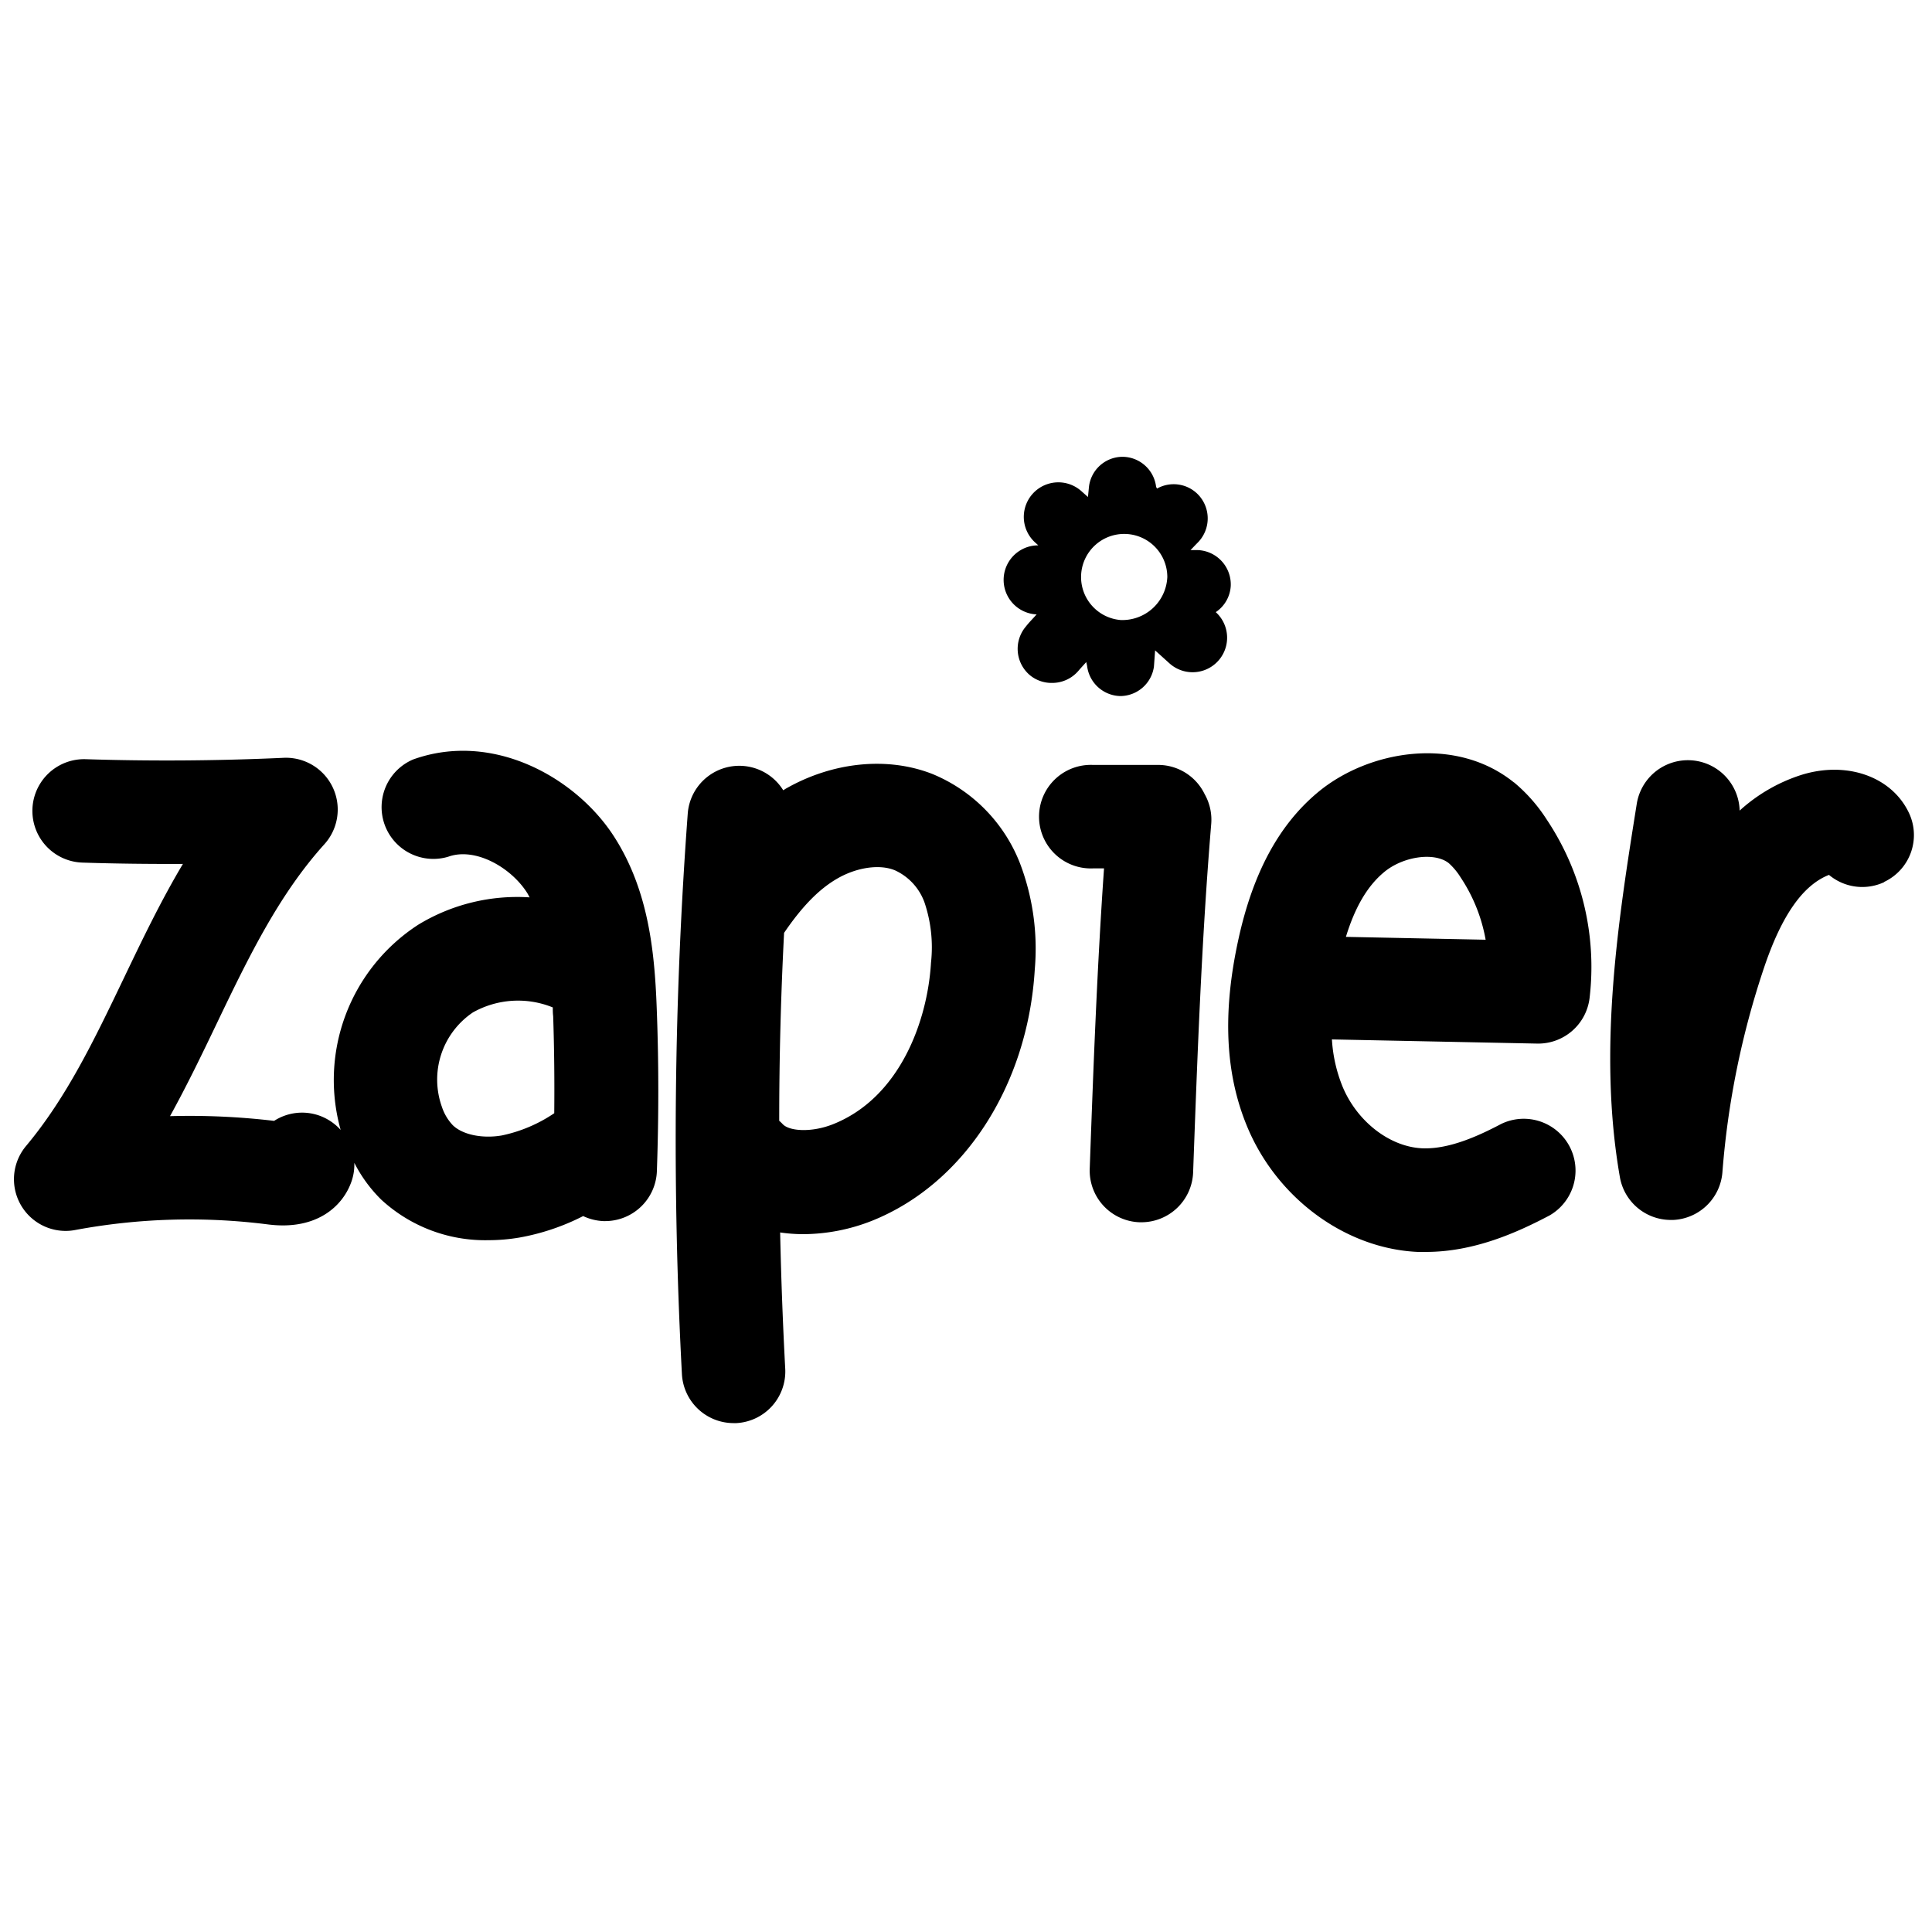 <?xml version="1.0" encoding="UTF-8"?> <svg xmlns="http://www.w3.org/2000/svg" data-name="Layer 1" viewBox="0 0 250 250"><path d="M79.47 108.27c-4.89-7.62-15.65-13.71-26-10A6.7 6.7 0 0058 110.86c3.5-1.26 8.1 1.38 10.19 4.64.13.2.23.42.34.62a24.65 24.65 0 00-14.38 3.52 23.94 23.94 0 00-10.07 26.57 6.81 6.81 0 00-2.84-1.88 6.69 6.69 0 00-5.77.71 92.72 92.72 0 00-13.47-.61c2.21-4 4.17-8.07 6.09-12.08 4.09-8.53 8-16.58 13.87-23.09a6.7 6.7 0 00-5.25-11.2c-8.49.39-17.11.45-25.61.18a6.69 6.69 0 10-.43 13.38c4.31.14 8.65.19 13 .17-2.88 4.83-5.28 9.85-7.64 14.77-3.8 7.93-7.39 15.43-12.65 21.72a6.69 6.69 0 005.13 11 6.41 6.41 0 001.23-.12 80.49 80.49 0 0124.93-.72c6.31.81 9.73-2.37 10.83-5.61a6.67 6.67 0 00.35-2.36 18.33 18.33 0 003.48 4.76 19.83 19.83 0 0013.88 5.25 24 24 0 004-.34 29.44 29.44 0 008.25-2.78 6.8 6.8 0 002.64.65h.24a6.7 6.7 0 006.66-6.47c.24-6.81.25-13.71 0-20.52-.25-7.24-.91-15.56-5.53-22.75zm-14.55 38.66c-2.52.43-5.07-.1-6.33-1.33a6.32 6.32 0 01-1.4-2.35 10.48 10.48 0 014-12.24 11.93 11.93 0 0110.34-.65c0 .38 0 .75.05 1.13.14 4.16.18 8.37.14 12.56a19 19 0 01-6.8 2.88zm55.75-46.77c-5.82-2.29-12.91-1.58-19 1.9l-.32.2A6.69 6.69 0 0089 105.19a571.36 571.36 0 00-.76 72.62 6.7 6.7 0 006.68 6.34h.36a6.69 6.69 0 006.33-7q-.47-8.81-.66-17.67a21.06 21.06 0 003 .22 24.46 24.46 0 008.88-1.73c11.91-4.76 20.18-17.53 21.07-32.54a31.05 31.05 0 00-1.9-13.68 20.58 20.58 0 00-11.33-11.59zm-.2 24.42c-.44 7.48-4 17.44-12.67 20.89-2.78 1.11-5.66.91-6.51 0a6.33 6.33 0 00-.46-.44q0-12.16.63-24.32c2.36-3.46 4.57-5.72 7-7.09s5.35-1.83 7.35-1a7.29 7.29 0 013.81 4.13 18.15 18.15 0 01.85 7.83zm35.41-21.82a6.7 6.7 0 01.85 3.87c-1.25 15-1.8 30.27-2.34 45.07a6.7 6.7 0 01-6.69 6.46h-.24a6.69 6.69 0 01-6.45-6.93c.46-12.73.94-25.82 1.85-38.86h-1.45a6.7 6.7 0 110-13.39h8.44a6.69 6.69 0 016.03 3.78zm40-1.53c-7.59-6.1-18.87-4.13-25.38 1.32-5 4.18-8.37 10.39-10.25 19-2.08 9.48-1.71 17.41 1.14 24.25 3.86 9.28 12.74 15.79 22.1 16.2h1c6.25 0 11.8-2.5 16-4.71a6.7 6.7 0 00-6.24-11.85c-2.94 1.55-6.74 3.29-10.2 3.15-4.21-.18-8.45-3.46-10.33-8a19.21 19.21 0 01-1.37-6.09l26.56.54a6.7 6.7 0 006.78-5.89 34.33 34.33 0 00-5.57-23.14 20.93 20.93 0 00-4.22-4.78zm-21.72 20c1.19-3.88 2.79-6.58 4.92-8.36 2.48-2.08 6.57-2.64 8.4-1.17a8.49 8.49 0 011.52 1.83 21.24 21.24 0 013.24 8.07zm69.65-7.08a6.71 6.71 0 01-7.14-.94c-3.37 1.32-6.11 5.23-8.38 11.94a109.35 109.35 0 00-5.41 26.53 6.7 6.7 0 01-6.36 6.18h-.32a6.69 6.69 0 01-6.59-5.55c-2.88-16.49-.19-33.4 2.19-48.32a6.7 6.7 0 0113.31.9 21.69 21.69 0 017.81-4.56c5.95-1.94 11.89.12 14.12 4.91a6.7 6.7 0 01-3.21 8.87zm-84.55-38.37a4.45 4.45 0 00-4.31-4.6h-.9c.3-.3.59-.62.89-.92a4.45 4.45 0 00.05-6.31 4.4 4.4 0 00-5.27-.73l-.12-.22a4.41 4.41 0 00-4.3-3.89h-.05a4.39 4.39 0 00-4.33 3.81l-.14 1.39-.83-.74a4.46 4.46 0 00-6 6.63l.41.37h-.15a4.47 4.47 0 00-.14 8.93h.07c-.46.53-.95 1-1.4 1.58a4.46 4.46 0 00.53 6.29 4.41 4.41 0 002.87 1 4.46 4.46 0 003.42-1.58c.32-.38.67-.74 1-1.12l.11.5a4.43 4.43 0 004.31 3.9 4.42 4.42 0 004.34-3.82l.15-2.09 1.85 1.67a4.46 4.46 0 006-6.62 4.37 4.37 0 001.94-3.43zM145 80.23a5.58 5.58 0 116.05-5.56 5.82 5.82 0 01-6.05 5.56z"></path></svg> 